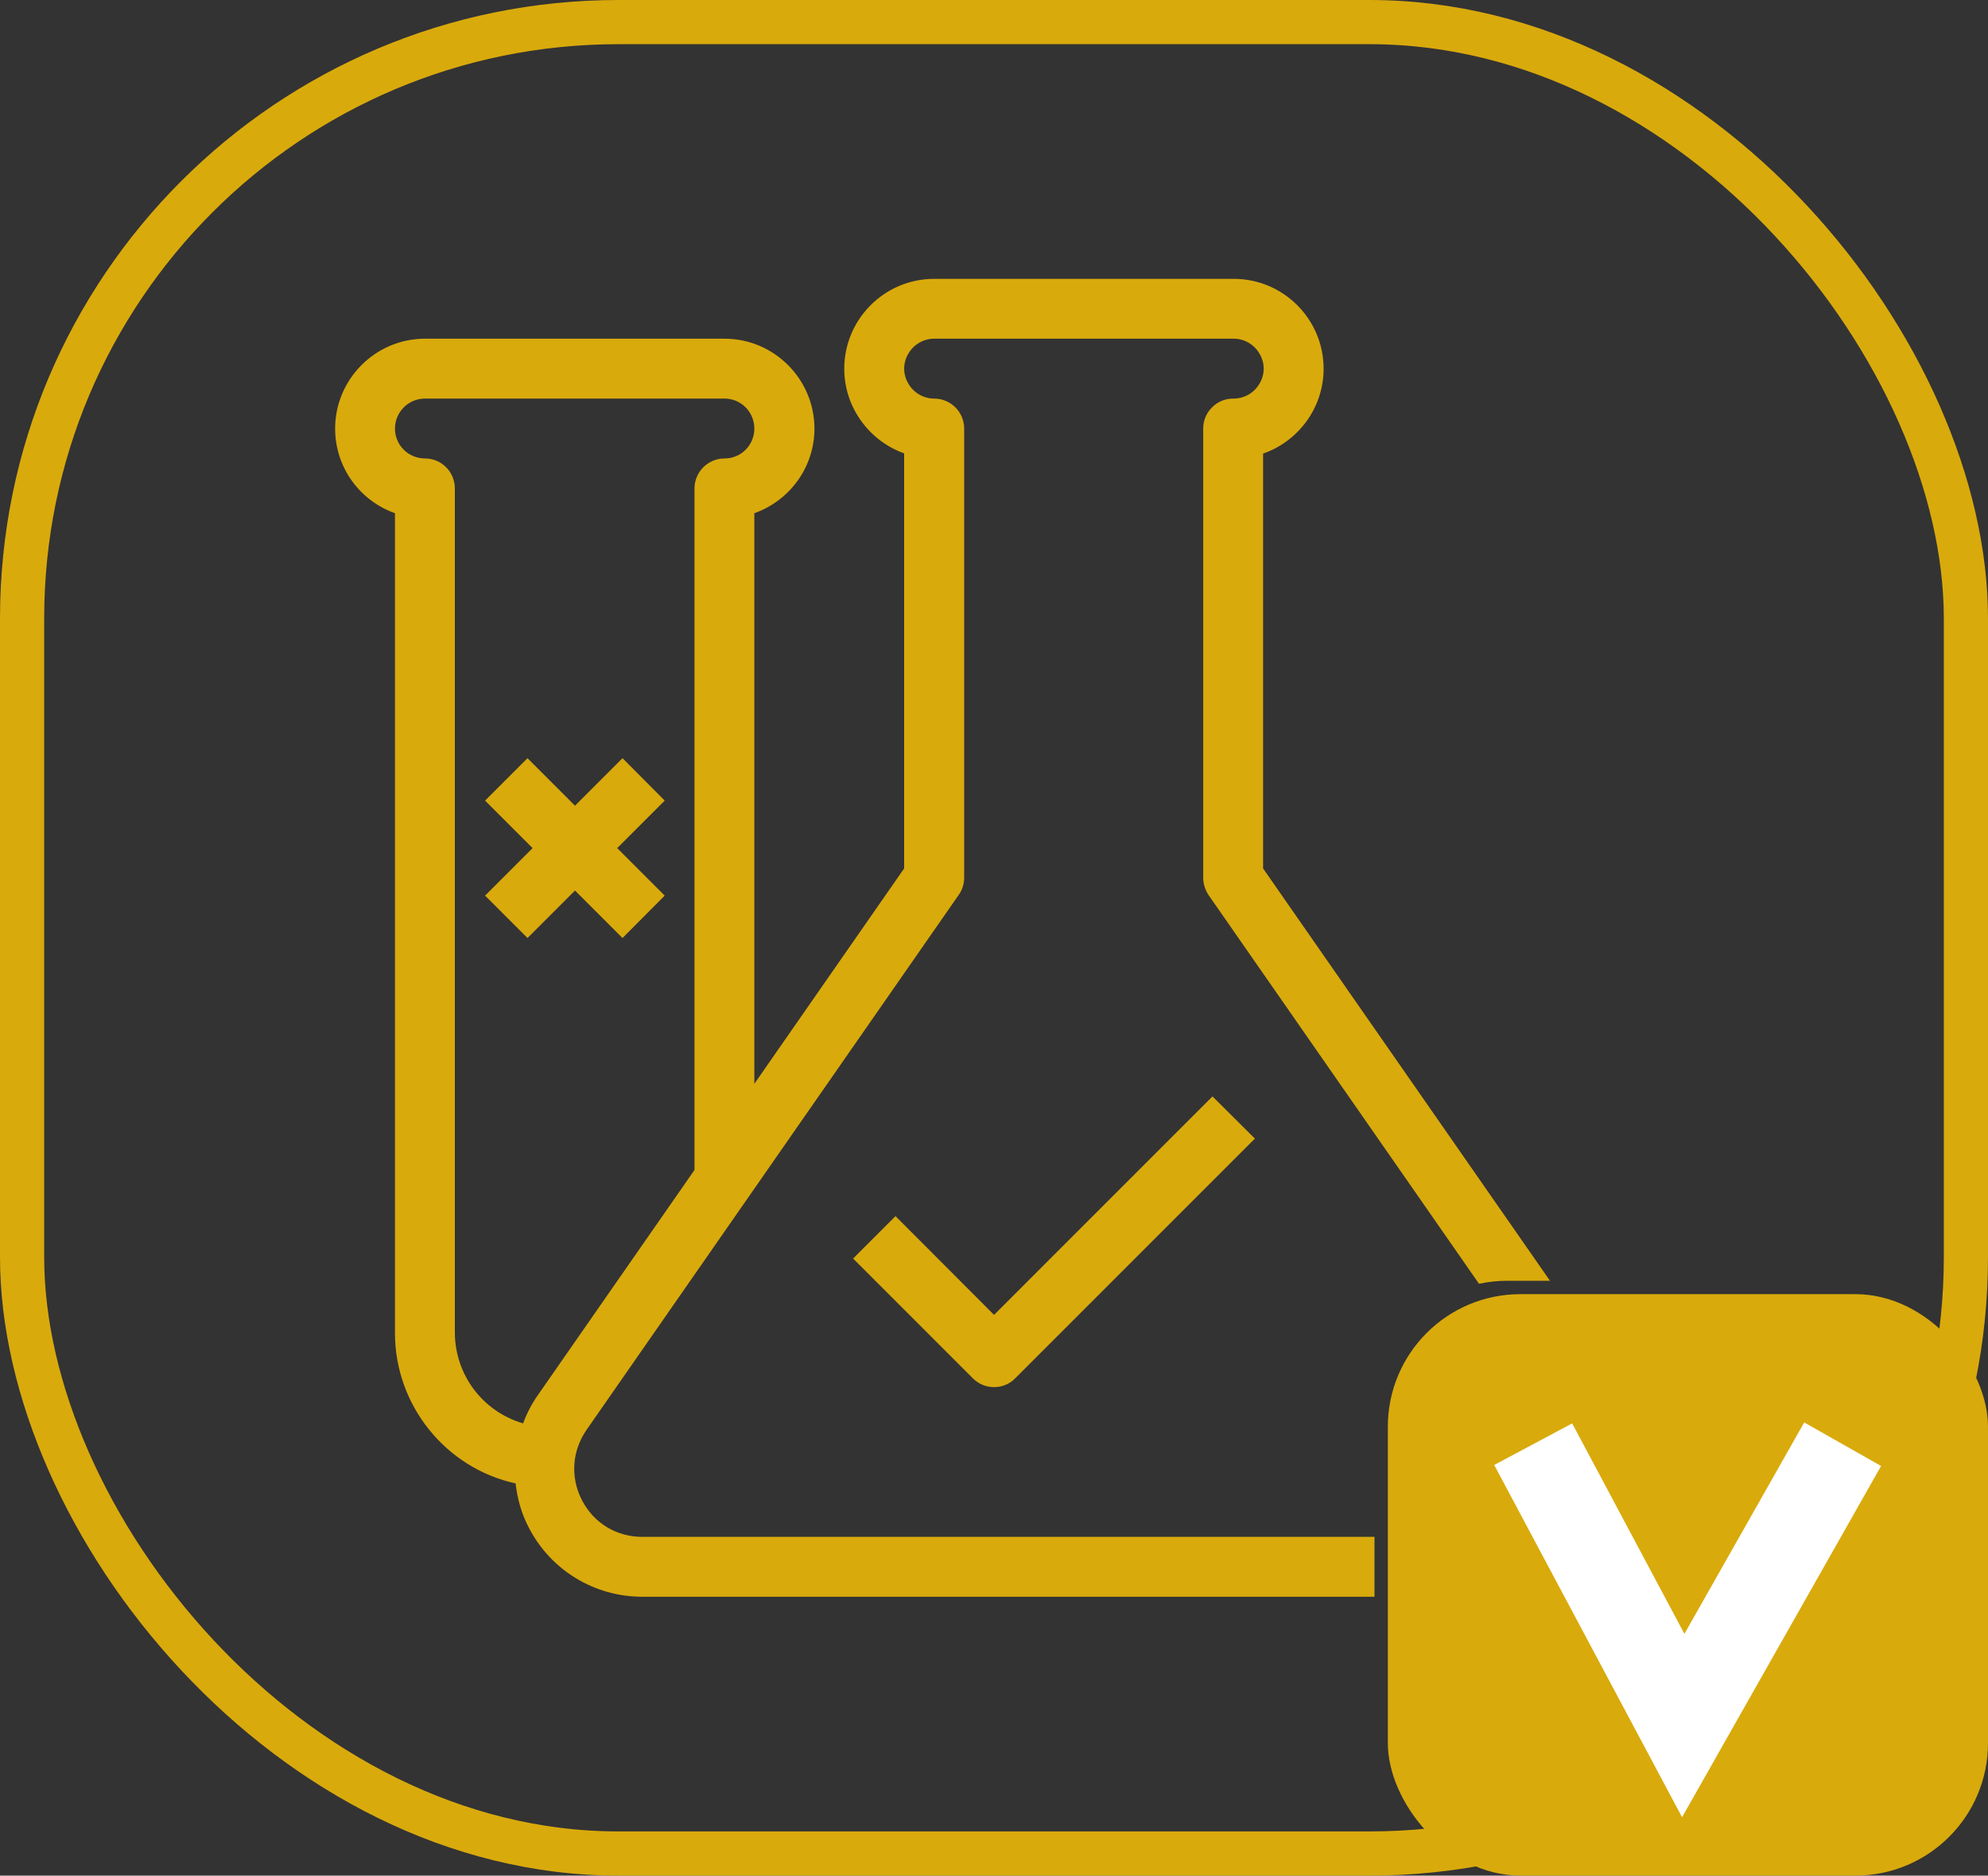 <?xml version="1.0" encoding="UTF-8" standalone="no"?>
<svg xmlns:inkscape="http://www.inkscape.org/namespaces/inkscape" xmlns:sodipodi="http://sodipodi.sourceforge.net/DTD/sodipodi-0.dtd" xmlns="http://www.w3.org/2000/svg" xmlns:svg="http://www.w3.org/2000/svg" width="90" height="84.906" fill="none" version="1.1" id="svg6" sodipodi:docname="icon_lab.svg" inkscape:version="1.3.2 (091e20e, 2023-11-25, custom)">
  <rect width="100%" height="100%" fill="#333333" stroke="none"/>
  <defs id="defs6"></defs>
  <g id="g3-3" transform="translate(15.171,12.453)" style="fill:#d9aa0c;fill-opacity:1">
    <path id="path2" style="fill:#d9aa0c;fill-opacity:1" d="M 27.12 0.17 C 24.88 0.17 23.05 1.99 23.05 4.24 C 23.05 6 24.191 7.51 25.761 8.07 L 25.761 26.86 L 18.979 36.61 L 18.979 10.779 C 20.559 10.219 21.7 8.719 21.7 6.949 C 21.7 4.709 19.87 2.879 17.63 2.879 L 4.069 2.879 C 1.829 2.879 0.001 4.709 0.001 6.949 C 0.001 8.719 1.13 10.219 2.71 10.779 L 2.71 47.901 C 2.71 51.151 5.001 54.009 8.171 54.699 C 8.251 55.399 8.44 56.081 8.78 56.721 C 9.78 58.641 11.749 59.83 13.909 59.83 L 47.054 59.83 L 47.054 57.119 L 13.909 57.119 C 12.739 57.119 11.721 56.501 11.181 55.471 C 10.641 54.431 10.72 53.239 11.38 52.279 L 28.229 28.061 C 28.389 27.841 28.479 27.559 28.479 27.289 L 28.479 6.949 C 28.479 6.199 27.87 5.59 27.12 5.59 C 26.64 5.59 26.19 5.33 25.95 4.91 C 25.7 4.49 25.7 3.981 25.95 3.561 C 26.19 3.141 26.64 2.879 27.12 2.879 L 40.681 2.879 C 41.161 2.879 41.611 3.141 41.851 3.561 C 42.101 3.981 42.101 4.49 41.851 4.91 C 41.611 5.33 41.161 5.59 40.681 5.59 L 40.659 5.59 C 40.299 5.59 39.95 5.73 39.7 5.99 C 39.44 6.24 39.3 6.589 39.3 6.949 L 39.3 27.289 C 39.3 27.559 39.39 27.831 39.54 28.061 L 51.786 45.662 C 52.194 45.575 52.618 45.526 53.054 45.526 L 54.999 45.526 L 42.011 26.86 L 42.011 8.08 C 43.601 7.53 44.751 6.01 44.751 4.24 C 44.751 1.99 42.921 0.17 40.681 0.17 L 27.12 0.17 z M 4.069 5.59 L 17.63 5.59 C 18.38 5.59 18.979 6.199 18.979 6.949 C 18.979 7.699 18.38 8.301 17.63 8.301 C 16.88 8.301 16.27 8.91 16.27 9.66 L 16.27 40.51 L 9.159 50.731 C 8.889 51.121 8.671 51.541 8.511 51.981 C 6.691 51.451 5.441 49.801 5.421 47.901 L 5.421 9.66 C 5.421 8.91 4.819 8.301 4.069 8.301 C 3.319 8.301 2.71 7.699 2.71 6.949 C 2.71 6.199 3.319 5.59 4.069 5.59 z M 8.71 21.869 L 6.79 23.789 L 8.94 25.94 L 6.79 28.09 L 8.71 30.01 L 10.86 27.86 L 13.011 30.01 L 14.921 28.09 L 12.77 25.94 L 14.921 23.789 L 13.011 21.869 L 10.86 24.02 L 8.71 21.869 z M 39.72 37.18 L 29.831 47.07 L 25.37 42.6 L 23.45 44.52 L 28.87 49.94 C 29.14 50.21 29.481 50.34 29.831 50.34 C 30.181 50.34 30.53 50.21 30.79 49.94 L 41.64 39.09 L 39.72 37.18 z "></path>
  </g>
  <g class="fills" id="g1">
    <rect rx="0" ry="0" width="90" height="84.906" class="frame-background" id="rect1"></rect>
  </g>
  <g class="frame-children" id="g6">
    <rect rx="28" ry="28" width="90" height="84.906" class="fills" id="rect2"></rect>
    <g class="strokes" id="g4">
      <g class="inner-stroke-shape" id="g3">
        <defs id="defs2">
          <clipPath id="b">
            <use href="#a" id="use2"></use>
          </clipPath>
          <rect rx="28" ry="28" x="0" y="0" width="90" height="84.906" id="a" style="fill: none; stroke-width: 4; stroke: rgb(217, 170, 12); stroke-opacity: 1;"></rect>
        </defs>
        <use href="#a" clip-path="url('#b')" id="use3"></use>
      </g>
    </g>
    <rect rx="6" ry="6" x="62.83" y="58.585" width="27.17" height="26.321" style="fill: rgb(217, 170, 12); fill-opacity: 1;" class="fills" id="rect4"></rect>
    <path d="m69.41 65.377 6.793 12.736 7.217-12.736" class="fills" id="path4"></path>
    <g class="strokes" id="g5">
      <path d="m69.41 65.377 6.793 12.736 7.217-12.736" style="fill: none; stroke-width: 4; stroke: rgb(255, 255, 255); stroke-opacity: 1;" class="stroke-shape" id="path5"></path>
    </g>
  </g>
</svg>
